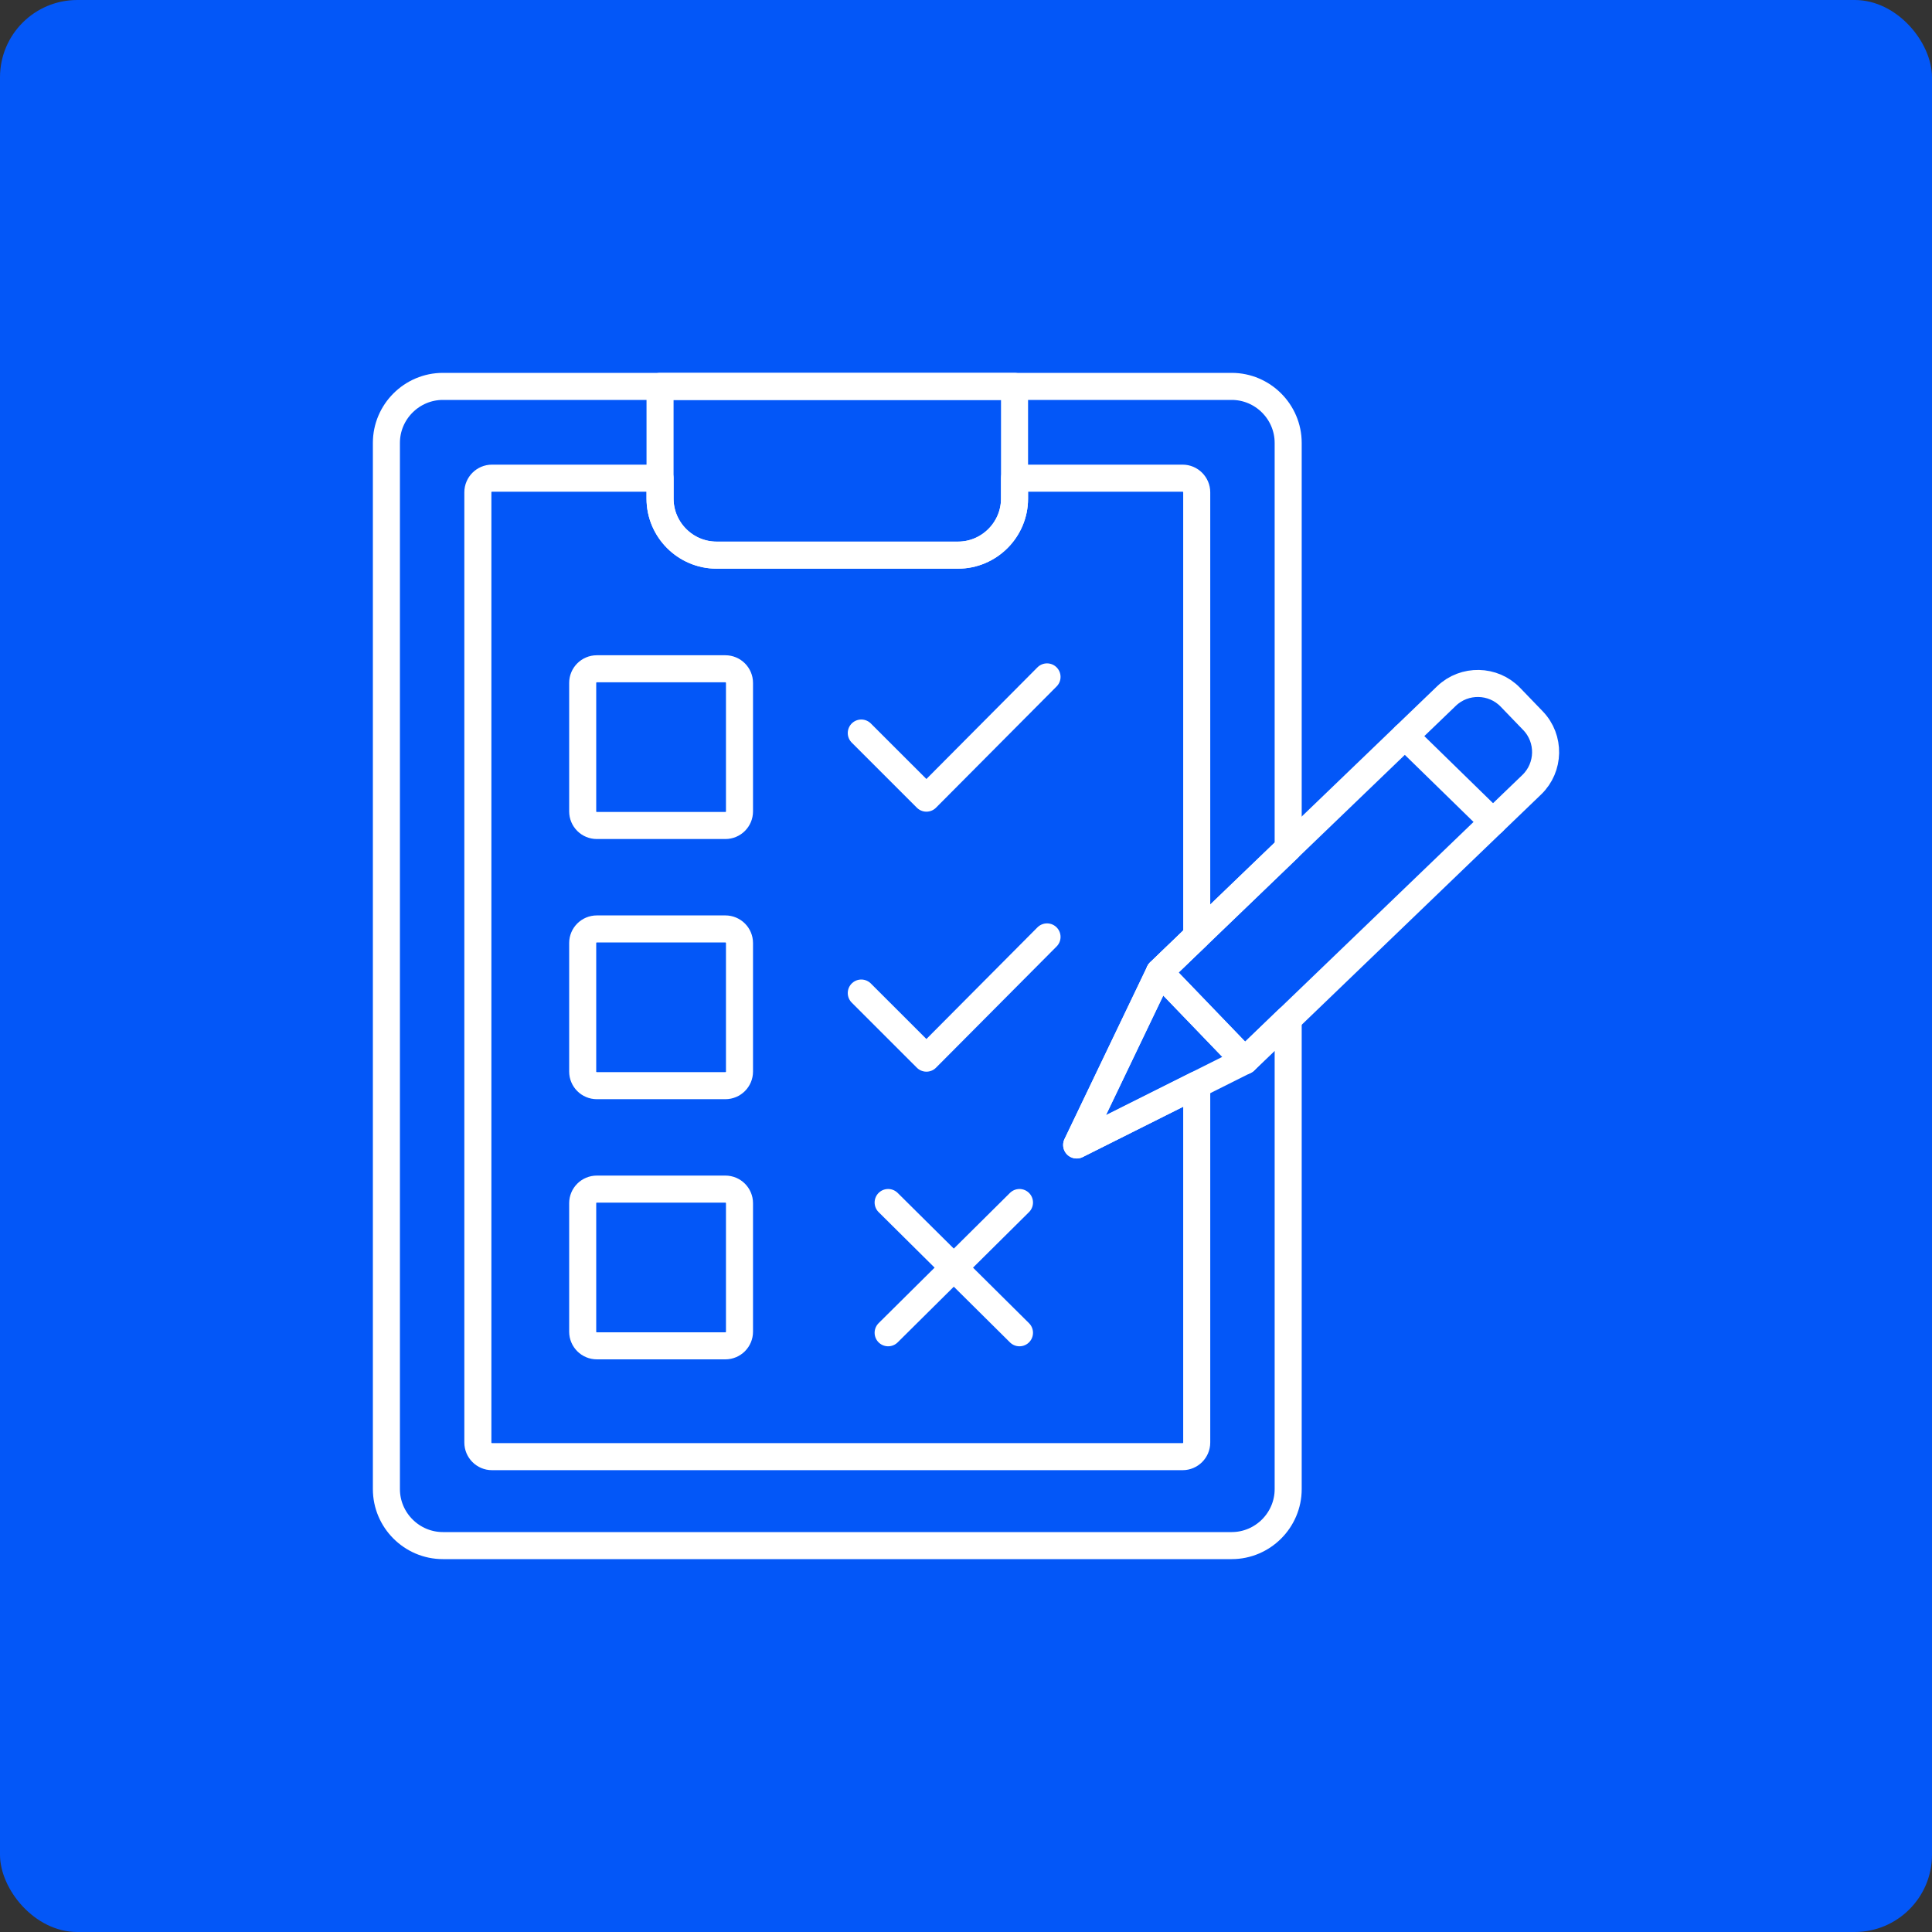 <svg xmlns="http://www.w3.org/2000/svg" width="50" height="50" viewBox="0 0 50 50" fill="none"><rect x="0" y="0" width="50" height="50" fill="#333333" stroke="none"/><rect width="50" height="50" rx="2" fill="#0357F8"></rect><path fill-rule="evenodd" clip-rule="evenodd" d="M11.462 10H31.876C32.68 10 33.338 10.658 33.338 11.462V21.955L30.007 25.158L32.215 27.452L33.338 26.371V38.538C33.338 39.342 32.68 40 31.876 40H11.462C10.658 40 10 39.342 10 38.538V11.461C10 10.658 10.658 10 11.462 10V10Z" stroke="white" stroke-width="0.7" stroke-miterlimit="22.926" stroke-linecap="round" stroke-linejoin="round"></path><path fill-rule="evenodd" clip-rule="evenodd" d="M17.082 10H26.256V12.905C26.256 13.709 25.598 14.367 24.794 14.367H18.544C17.74 14.367 17.082 13.709 17.082 12.905V10V10Z" stroke="white" stroke-width="0.7" stroke-miterlimit="22.926" stroke-linecap="round" stroke-linejoin="round"></path><path fill-rule="evenodd" clip-rule="evenodd" d="M12.732 12.375H17.082V12.905C17.082 13.709 17.74 14.367 18.544 14.367H24.794C25.598 14.367 26.256 13.709 26.256 12.905V12.375H30.606C30.807 12.375 30.971 12.54 30.971 12.741V24.231L30.008 25.158L27.864 29.631L30.971 28.075V37.333C30.971 37.533 30.807 37.698 30.606 37.698H12.732C12.531 37.698 12.367 37.533 12.367 37.333V12.741C12.367 12.54 12.531 12.375 12.732 12.375V12.375Z" stroke="white" stroke-width="0.7" stroke-miterlimit="22.926" stroke-linecap="round" stroke-linejoin="round"></path><path d="M18.772 17.308H15.446C15.244 17.308 15.08 17.472 15.08 17.674V20.999C15.08 21.201 15.244 21.364 15.446 21.364H18.772C18.974 21.364 19.138 21.201 19.138 20.999V17.674C19.138 17.472 18.974 17.308 18.772 17.308Z" stroke="white" stroke-width="0.7" stroke-miterlimit="22.926" stroke-linecap="round" stroke-linejoin="round"></path><path d="M18.772 24.041H15.446C15.244 24.041 15.08 24.204 15.08 24.406V27.732C15.08 27.933 15.244 28.097 15.446 28.097H18.772C18.974 28.097 19.138 27.933 19.138 27.732V24.406C19.138 24.204 18.974 24.041 18.772 24.041Z" stroke="white" stroke-width="0.7" stroke-miterlimit="22.926" stroke-linecap="round" stroke-linejoin="round"></path><path d="M18.772 30.774H15.446C15.244 30.774 15.08 30.937 15.08 31.139V34.464C15.08 34.666 15.244 34.83 15.446 34.83H18.772C18.974 34.83 19.138 34.666 19.138 34.464V31.139C19.138 30.937 18.974 30.774 18.772 30.774Z" stroke="white" stroke-width="0.7" stroke-miterlimit="22.926" stroke-linecap="round" stroke-linejoin="round"></path><path d="M22.29 18.971L23.976 20.656L27.097 17.518" stroke="white" stroke-width="0.7" stroke-miterlimit="22.926" stroke-linecap="round" stroke-linejoin="round"></path><path d="M22.29 25.7L23.976 27.385L27.097 24.247" stroke="white" stroke-width="0.7" stroke-miterlimit="22.926" stroke-linecap="round" stroke-linejoin="round"></path><path d="M22.985 31.121L26.384 34.492" stroke="white" stroke-width="0.7" stroke-miterlimit="22.926" stroke-linecap="round" stroke-linejoin="round"></path><path d="M26.384 31.121L22.985 34.492" stroke="white" stroke-width="0.7" stroke-miterlimit="22.926" stroke-linecap="round" stroke-linejoin="round"></path><path fill-rule="evenodd" clip-rule="evenodd" d="M37.435 18.013L30.007 25.158L32.215 27.452L39.643 20.307C40.106 19.861 40.121 19.117 39.675 18.653L39.089 18.045C38.643 17.582 37.899 17.567 37.435 18.013Z" stroke="white" stroke-width="0.7" stroke-miterlimit="22.926" stroke-linecap="round" stroke-linejoin="round"></path><path d="M36.359 19.049L38.638 21.274" stroke="white" stroke-width="0.7" stroke-miterlimit="22.926" stroke-linecap="round" stroke-linejoin="round"></path><path d="M32.215 27.452L27.864 29.632L30.008 25.158" stroke="white" stroke-width="0.7" stroke-miterlimit="22.926" stroke-linecap="round" stroke-linejoin="round"></path></svg>
